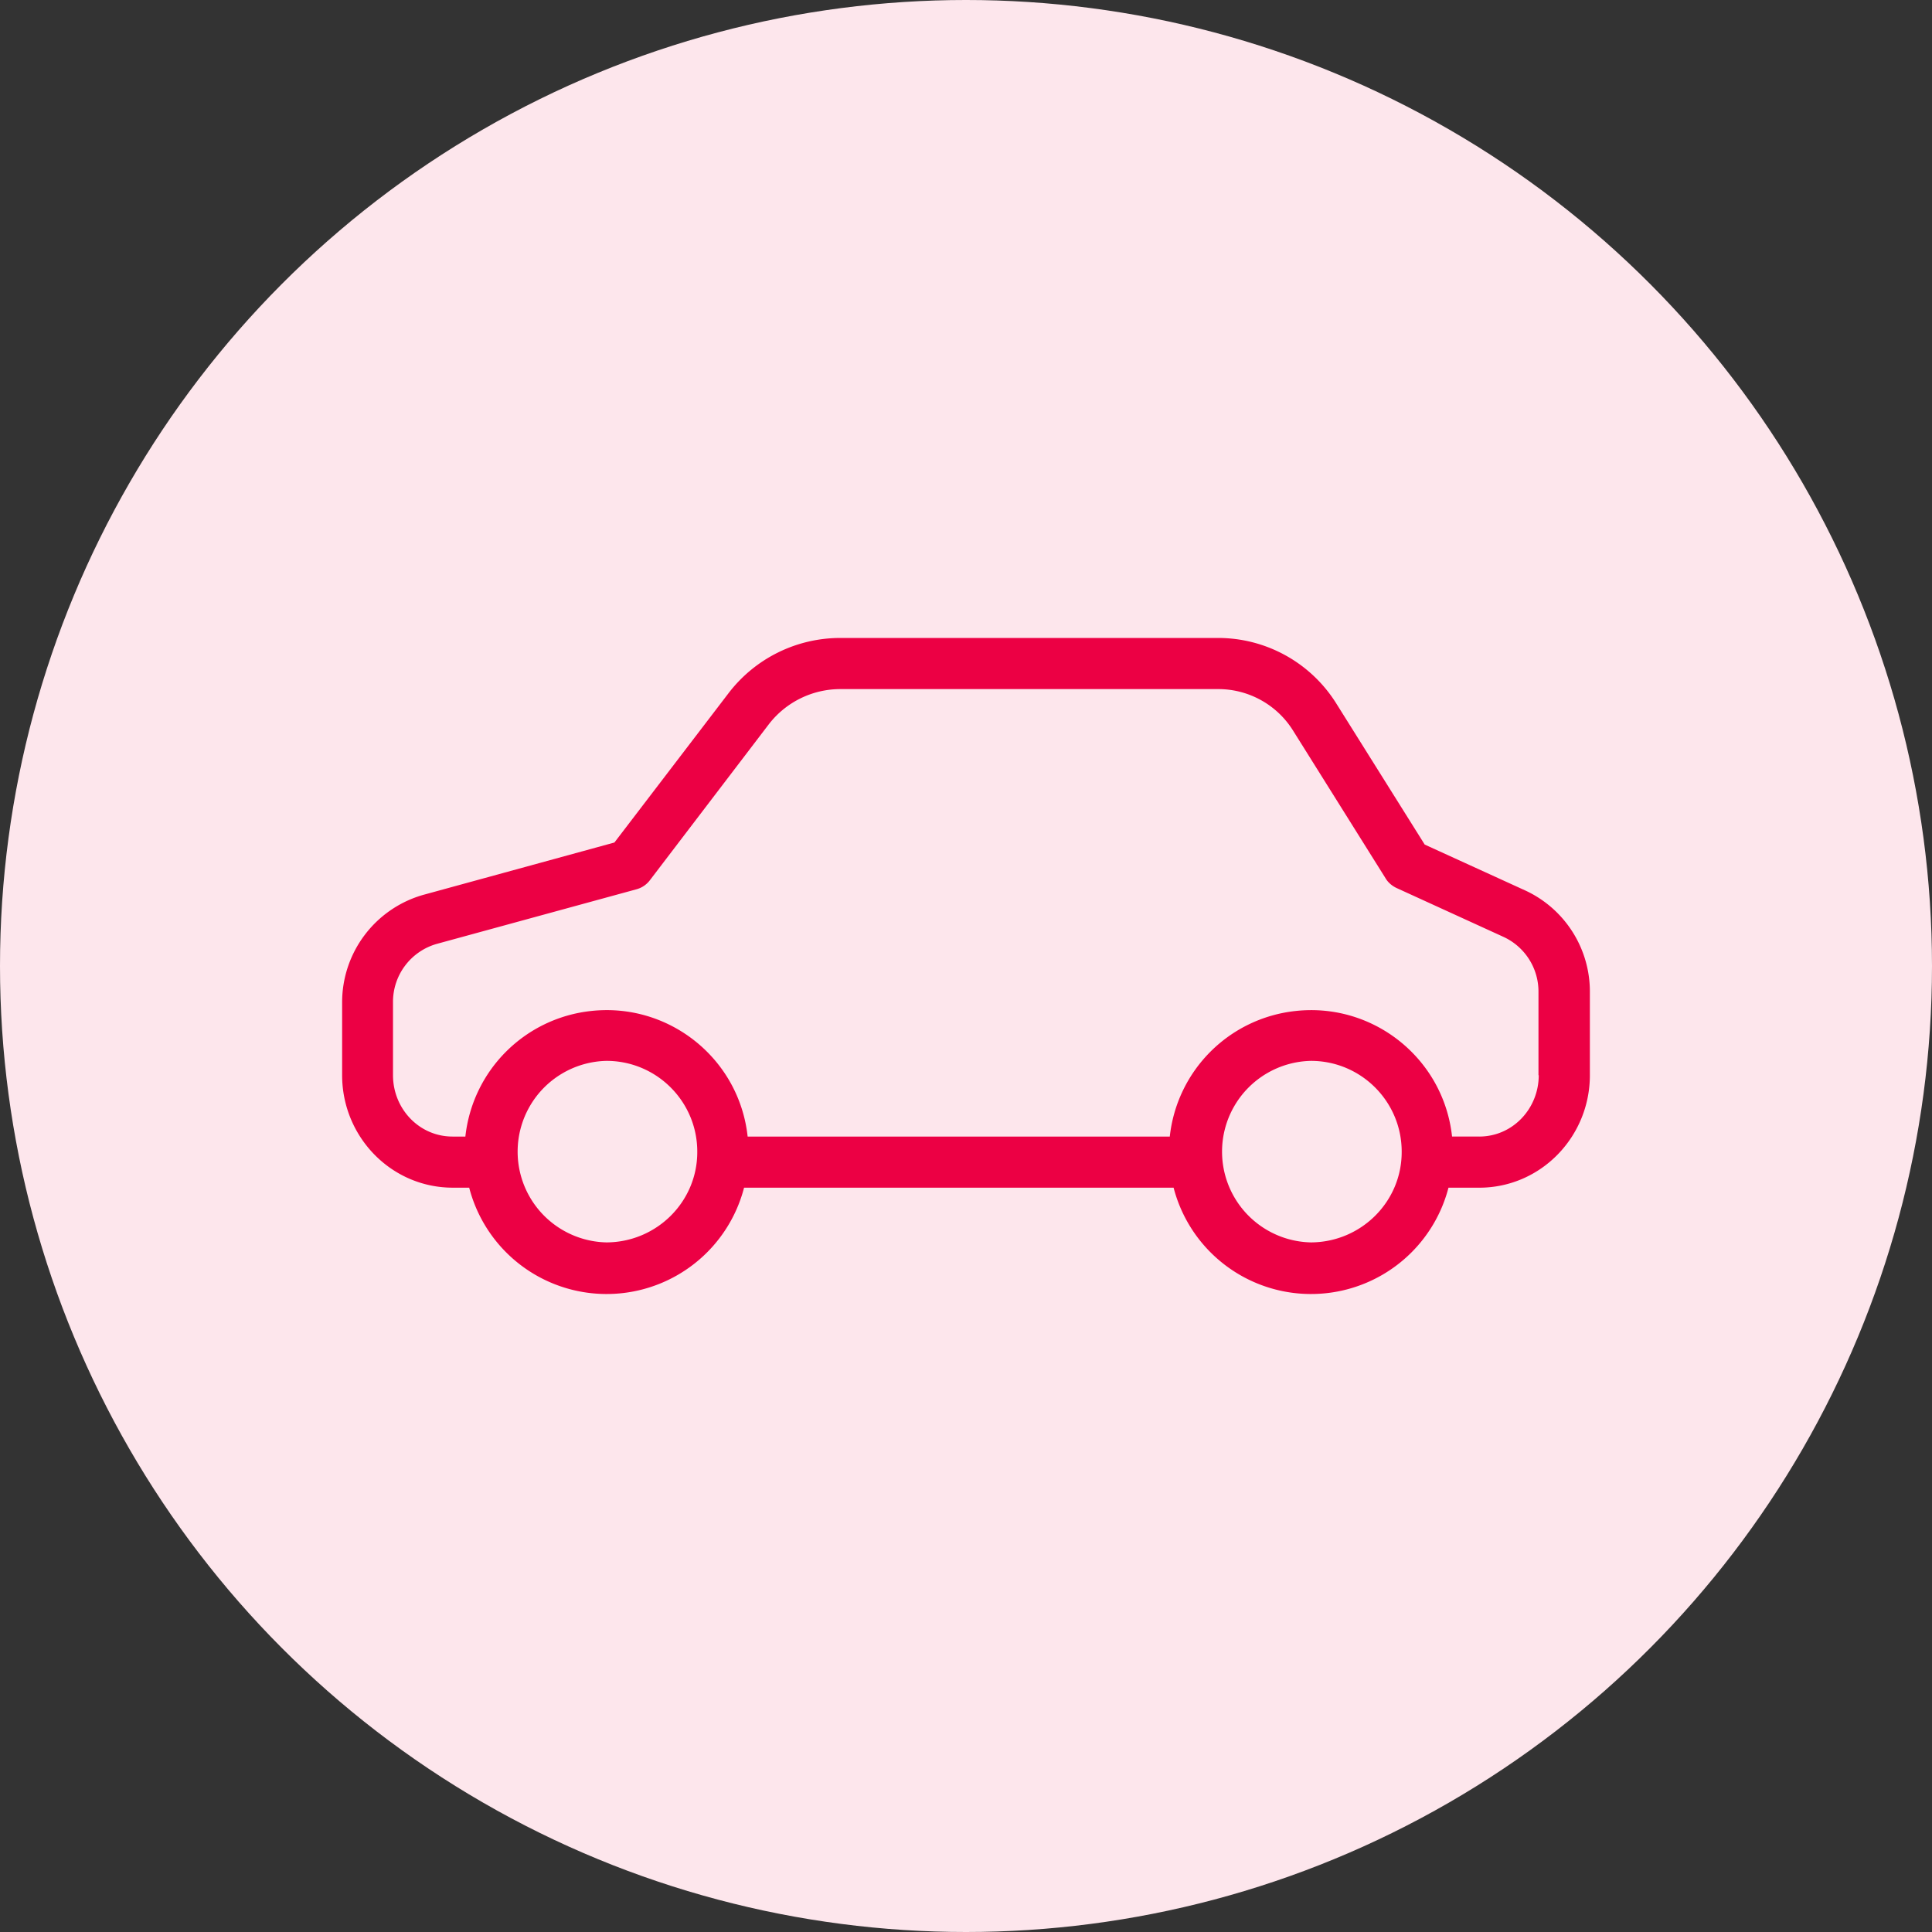 <svg width="96" height="96" fill="none" xmlns="http://www.w3.org/2000/svg"><rect width="100%" height="100%" fill="#333333" stroke="none"/><circle cx="48" cy="48" r="48" fill="#FDE6EC"/><g clip-path="url(#a)"><path d="m75.773 44.24-4.98-2.274-4.396-7.014a6.925 6.925 0 0 0-5.908-3.252H41.762a6.987 6.987 0 0 0-5.552 2.732l-5.68 7.432-9.464 2.592A5.55 5.55 0 0 0 17 49.804v3.621c0 3.062 2.44 5.59 5.501 5.59h.813a7.053 7.053 0 0 0 8.602 5.057 7.052 7.052 0 0 0 5.056-5.056h21.344a7.053 7.053 0 0 0 8.602 5.056 7.052 7.052 0 0 0 5.056-5.056H73.5c3.062 0 5.5-2.529 5.5-5.59v-4.13a5.536 5.536 0 0 0-3.226-5.056ZM30.137 61.734a4.511 4.511 0 0 1 0-9.02c2.49 0 4.51 2.02 4.51 4.51.013 2.478-2.007 4.498-4.51 4.51Zm35.002 0a4.511 4.511 0 0 1 0-9.02c2.49 0 4.51 2.02 4.51 4.51.013 2.478-2.007 4.498-4.51 4.51Zm8.36-5.26h-1.347c-.42-3.874-3.913-6.67-7.788-6.237a7.04 7.04 0 0 0-6.238 6.238H37.15c-.42-3.875-3.913-6.67-7.788-6.239a7.04 7.04 0 0 0-6.238 6.239h-.636c-1.664 0-2.96-1.385-2.96-3.05v-3.62a2.993 2.993 0 0 1 2.198-2.91l9.897-2.706a1.24 1.24 0 0 0 .674-.457l5.92-7.763a4.49 4.49 0 0 1 3.545-1.728h18.727a4.377 4.377 0 0 1 3.76 2.058l4.6 7.344c.127.216.33.38.546.482l5.31 2.427a2.991 2.991 0 0 1 1.741 2.744v4.13h.013c0 1.664-1.296 3.049-2.96 3.049Z" fill="#EC0044"/></g><defs><clipPath id="a"><path fill="#fff" transform="translate(17 17)" d="M0 0h62v62H0z"/></clipPath></defs></svg>